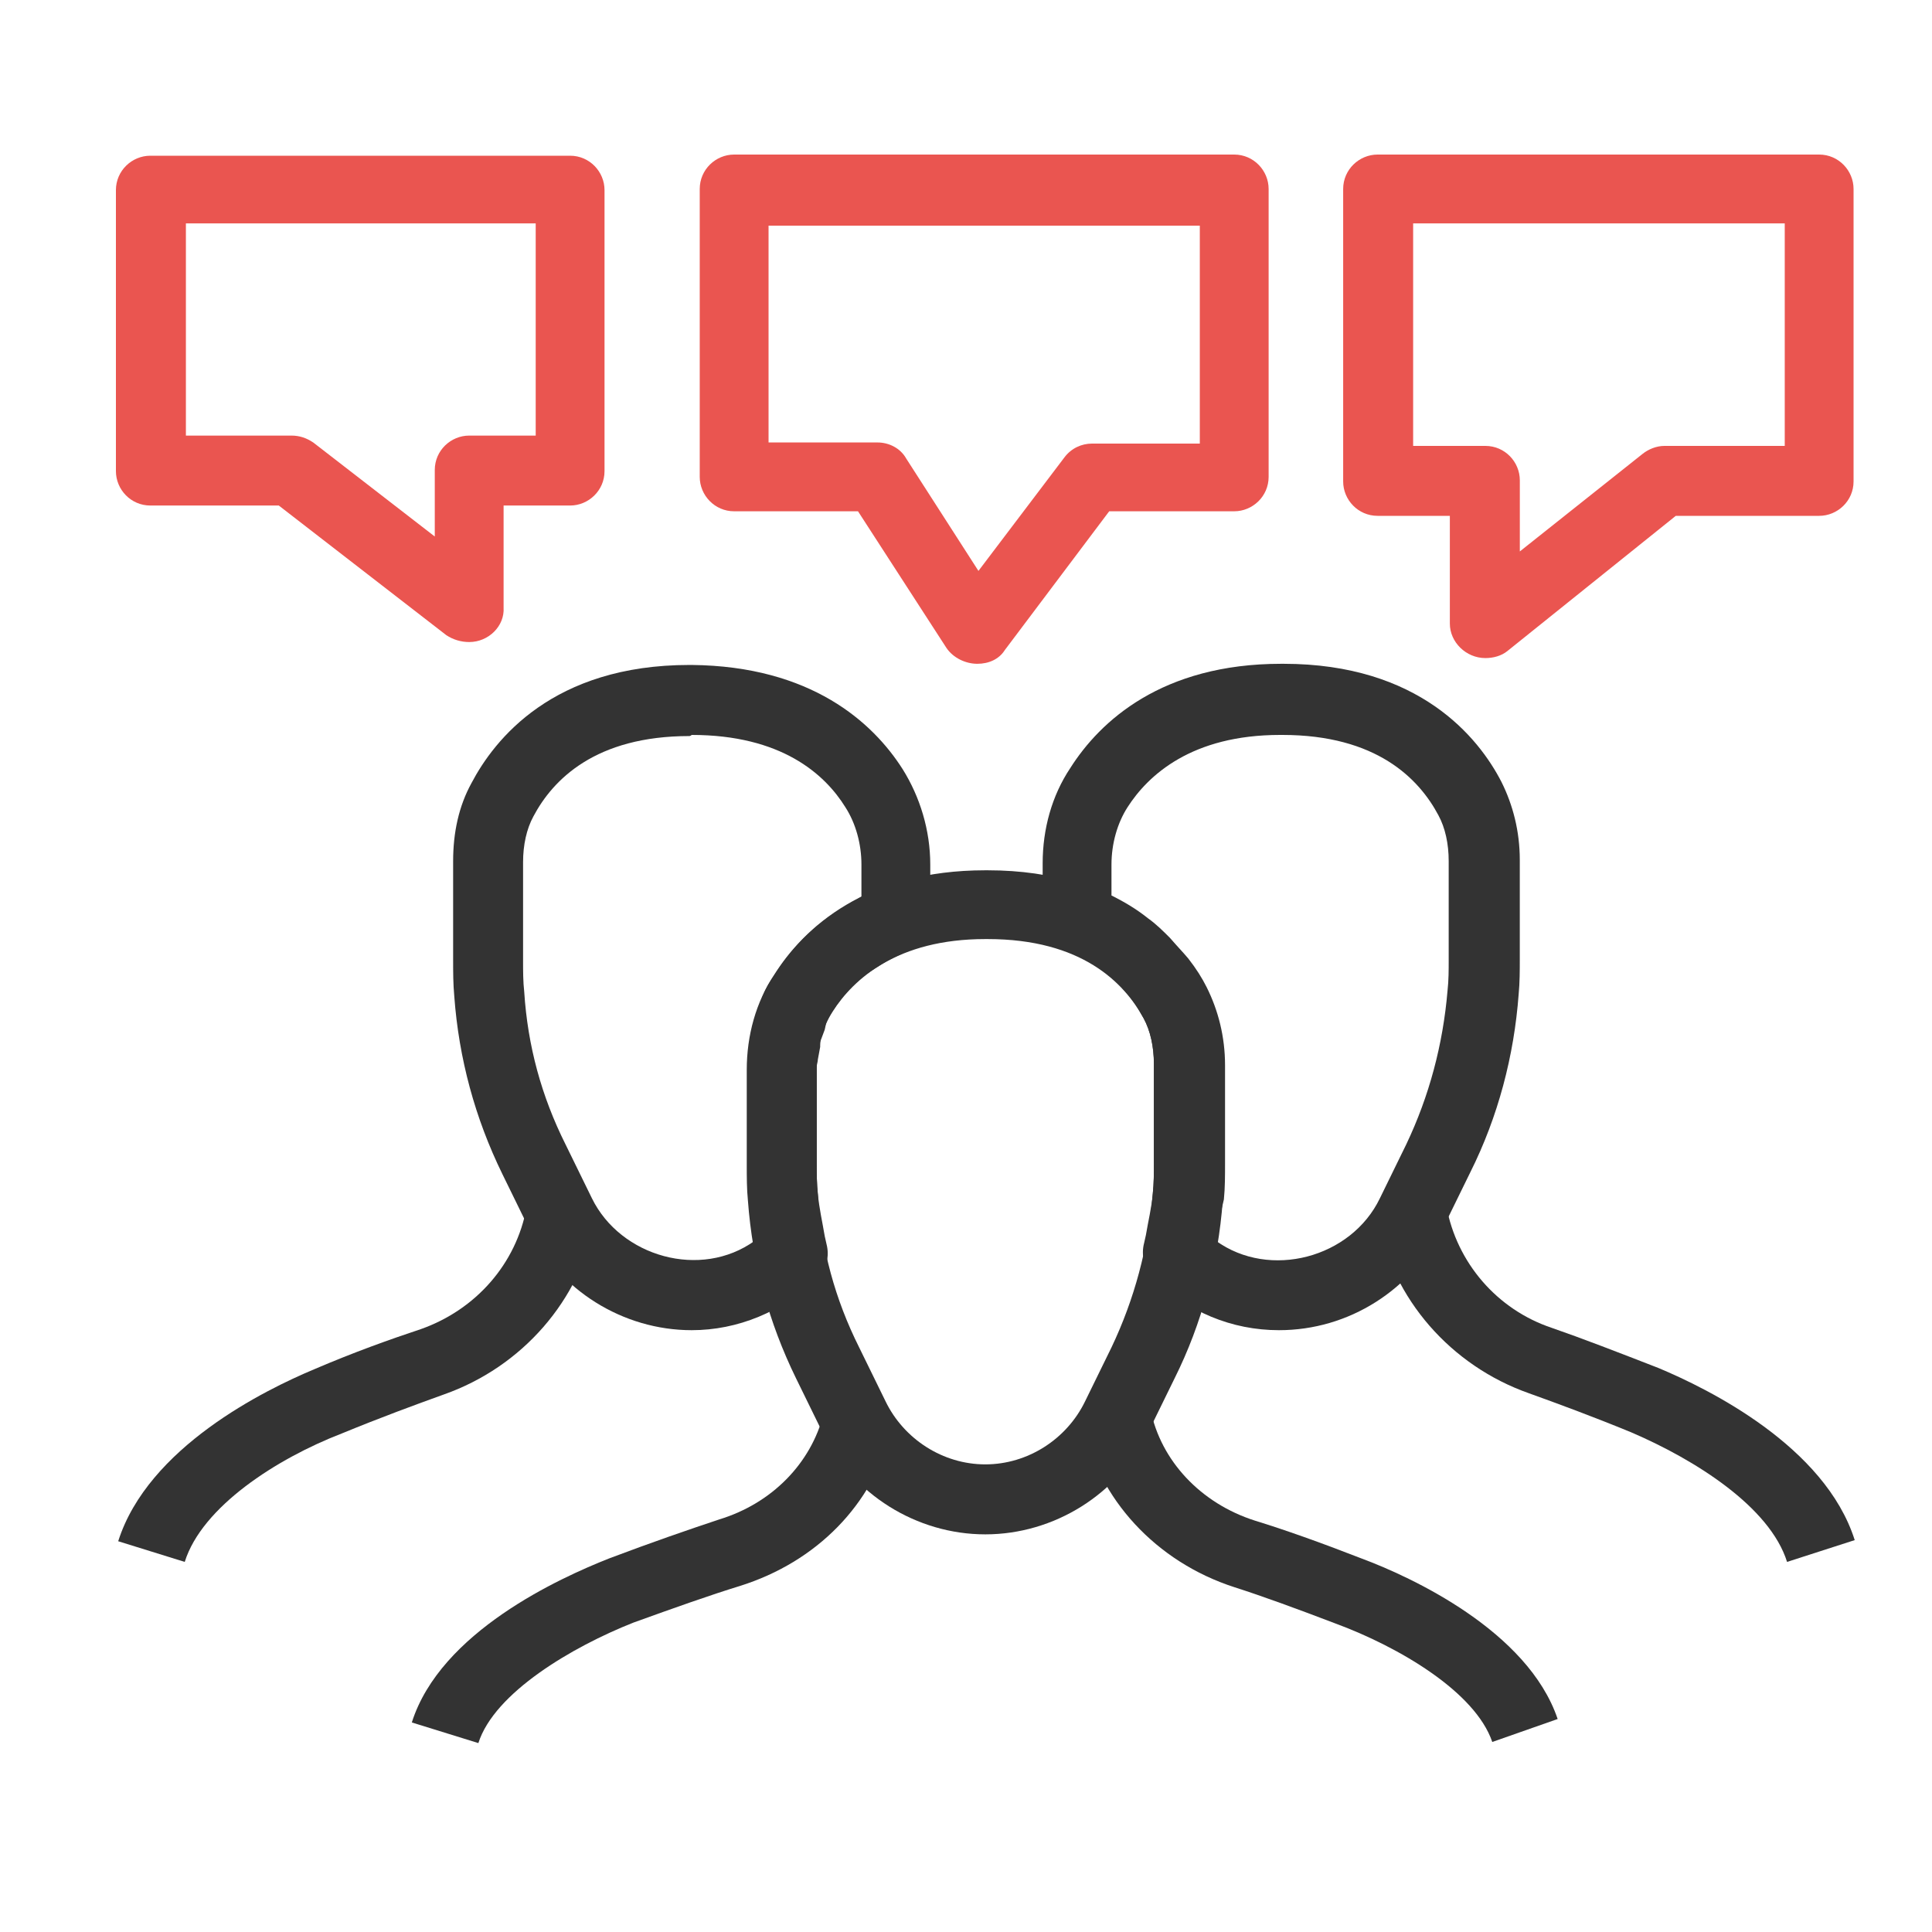 <svg width="50" height="50" viewBox="0 0 50 50" fill="none" xmlns="http://www.w3.org/2000/svg">
<rect width="50" height="50" fill="white"/>
<path d="M25.5 39.709C23.719 39.709 22.057 38.67 21.285 37.067L20.602 35.672C19.89 34.218 19.474 32.674 19.356 31.071C19.326 30.774 19.326 30.448 19.326 30.151V27.687C19.326 26.797 19.563 25.936 20.038 25.224C20.81 24.007 22.413 22.523 25.5 22.523C25.53 22.523 25.53 22.523 25.559 22.523C29.062 22.523 30.606 24.422 31.199 25.58C31.496 26.174 31.674 26.856 31.674 27.598V30.151C31.674 30.448 31.674 30.774 31.645 31.071C31.526 32.674 31.11 34.247 30.398 35.672L29.715 37.067C28.943 38.67 27.281 39.709 25.5 39.709ZM25.559 24.303C25.53 24.303 25.53 24.303 25.5 24.303C23.214 24.303 22.087 25.342 21.552 26.174C21.285 26.589 21.137 27.123 21.137 27.658V30.121C21.137 30.389 21.137 30.656 21.166 30.923C21.255 32.318 21.611 33.624 22.235 34.871L22.918 36.266C23.392 37.245 24.402 37.898 25.5 37.898C26.598 37.898 27.608 37.245 28.082 36.266L28.765 34.871C29.359 33.624 29.715 32.288 29.834 30.893C29.863 30.626 29.863 30.359 29.863 30.092V27.539C29.863 27.094 29.774 26.678 29.596 26.352C29.092 25.431 27.994 24.303 25.559 24.303Z" fill="#333333"/>
<path d="M38.62 45.082C38.175 43.776 36.186 42.618 34.583 42.024C33.574 41.639 32.683 41.312 31.941 41.075C29.923 40.422 28.409 38.789 28.023 36.83L29.774 36.474C30.041 37.809 31.08 38.908 32.475 39.353C33.247 39.59 34.167 39.917 35.236 40.333C36.512 40.807 39.54 42.203 40.312 44.488L38.62 45.082Z" fill="#333333"/>
<path d="M12.38 45.111L10.658 44.577C11.4 42.232 14.487 40.837 15.764 40.332C16.862 39.917 17.812 39.59 18.613 39.323C19.979 38.908 20.988 37.869 21.314 36.592L23.066 37.038C22.591 38.937 21.136 40.421 19.148 41.045C18.376 41.282 17.456 41.609 16.387 41.995C14.814 42.618 12.795 43.805 12.38 45.111Z" fill="#333333"/>
<path d="M46.249 40.422C45.803 38.997 43.874 37.78 42.212 37.067C41.202 36.652 40.312 36.325 39.57 36.058C37.551 35.346 36.038 33.624 35.652 31.546L37.433 31.22C37.7 32.674 38.739 33.891 40.163 34.366C40.935 34.633 41.855 34.989 42.924 35.405C44.2 35.939 47.228 37.423 48 39.858L46.249 40.422Z" fill="#333333"/>
<path d="M4.781 40.422L3.059 39.887C3.831 37.453 6.859 35.969 8.135 35.435C9.174 34.99 10.094 34.663 10.896 34.396C12.32 33.891 13.36 32.704 13.627 31.25L15.408 31.576C15.022 33.654 13.508 35.376 11.489 36.088C10.747 36.355 9.857 36.682 8.848 37.097C7.156 37.75 5.226 38.997 4.781 40.422Z" fill="#333333"/>
<path d="M33.099 34.425C31.882 34.425 30.724 33.95 29.834 33.06C29.626 32.852 29.537 32.526 29.596 32.229L29.656 31.962C29.715 31.605 29.804 31.249 29.834 30.893C29.863 30.626 29.863 30.359 29.863 30.091V27.539C29.863 27.093 29.774 26.678 29.596 26.351C29.507 26.203 29.418 26.025 29.299 25.876C29.21 25.728 29.092 25.639 29.003 25.52C28.884 25.401 28.765 25.283 28.617 25.164C28.35 24.956 28.023 24.778 27.667 24.63C26.984 24.511 26.984 23.828 26.984 23.027V22.344C26.984 21.454 27.222 20.593 27.697 19.88C28.468 18.663 30.071 17.179 33.158 17.179C33.188 17.179 33.188 17.179 33.218 17.179C36.72 17.179 38.264 19.079 38.858 20.237C39.154 20.83 39.332 21.513 39.332 22.255V24.808C39.332 25.105 39.332 25.431 39.303 25.728C39.184 27.331 38.768 28.904 38.056 30.329L37.373 31.724C36.542 33.386 34.91 34.425 33.099 34.425ZM31.466 32.11C32.861 33.119 34.969 32.555 35.711 31.012L36.394 29.616C36.987 28.37 37.344 27.034 37.462 25.639C37.492 25.372 37.492 25.105 37.492 24.837V22.285C37.492 21.84 37.403 21.424 37.225 21.097C36.72 20.148 35.622 19.02 33.188 19.02C33.158 19.02 33.158 19.02 33.129 19.02C30.843 19.02 29.715 20.058 29.181 20.89C28.914 21.305 28.765 21.84 28.765 22.374V23.175C29.121 23.353 29.418 23.532 29.715 23.769C29.923 23.917 30.101 24.095 30.279 24.273C30.457 24.481 30.605 24.63 30.754 24.808C30.962 25.075 31.11 25.312 31.229 25.55C31.526 26.144 31.704 26.826 31.704 27.568V30.121C31.704 30.418 31.704 30.744 31.674 31.041C31.585 31.398 31.526 31.754 31.466 32.11Z" fill="#333333"/>
<path d="M17.901 34.425C16.12 34.425 14.458 33.386 13.686 31.784L13.003 30.388C12.291 28.934 11.875 27.39 11.757 25.788C11.727 25.461 11.727 25.164 11.727 24.838V22.285C11.727 21.543 11.875 20.86 12.202 20.266C12.795 19.138 14.309 17.209 17.842 17.209C17.871 17.209 17.871 17.209 17.901 17.209C20.988 17.239 22.591 18.693 23.363 19.91C23.808 20.623 24.075 21.483 24.075 22.374V23.769C24.075 24.125 23.838 24.481 23.511 24.6L23.006 23.858L23.333 24.689C22.918 24.867 22.68 25.045 22.442 25.194C22.057 25.491 21.79 25.788 21.582 26.114L21.433 26.352C21.374 26.441 21.374 26.53 21.344 26.648L21.255 26.886C21.226 26.945 21.226 27.034 21.226 27.094L21.166 27.42C21.166 27.479 21.136 27.539 21.136 27.628V30.092C21.136 30.359 21.137 30.626 21.166 30.893C21.196 31.249 21.285 31.635 21.344 31.991L21.404 32.258C21.463 32.555 21.374 32.882 21.136 33.09C20.246 33.95 19.088 34.425 17.901 34.425ZM17.842 19.049C15.408 19.049 14.309 20.177 13.805 21.127C13.627 21.454 13.537 21.869 13.537 22.314V24.867C13.537 25.134 13.537 25.402 13.567 25.669C13.656 27.064 14.012 28.37 14.636 29.617L15.319 31.012C16.061 32.526 18.138 33.119 19.534 32.11C19.474 31.754 19.415 31.427 19.385 31.071C19.355 30.774 19.355 30.448 19.355 30.151V27.687C19.355 27.509 19.385 27.331 19.415 27.153L20.335 27.034L19.445 26.945C19.474 26.797 19.474 26.619 19.504 26.47C19.504 26.441 19.563 26.262 19.593 26.233C19.682 25.936 19.741 25.728 19.86 25.52C19.89 25.461 19.949 25.372 20.009 25.283L20.127 25.105C20.394 24.689 20.81 24.214 21.315 23.828C21.641 23.591 21.968 23.383 22.294 23.205V22.374C22.294 21.84 22.146 21.305 21.878 20.89C21.344 20.029 20.216 19.02 17.901 19.02C17.871 19.049 17.842 19.049 17.842 19.049Z" fill="#333333"/>
<path d="M12.143 16.616C11.935 16.616 11.727 16.556 11.549 16.437L7.215 13.083H3.89C3.386 13.083 3 12.668 3 12.193V4.92C3 4.416 3.416 4.03 3.89 4.03H14.755C15.259 4.03 15.645 4.445 15.645 4.92V12.193C15.645 12.697 15.229 13.083 14.755 13.083H13.033V15.725C13.063 16.2 12.647 16.616 12.143 16.616ZM4.811 11.273H7.542C7.749 11.273 7.927 11.332 8.106 11.451L11.252 13.885V12.163C11.252 11.658 11.668 11.273 12.143 11.273H13.864V5.781H4.811V11.273Z" fill="#EA5550"/>
<path d="M38.442 17.031C37.937 17.031 37.522 16.615 37.522 16.14V13.35H35.652C35.147 13.35 34.761 12.935 34.761 12.46V4.891C34.761 4.386 35.177 4 35.652 4H47.08C47.584 4 47.97 4.416 47.97 4.891V12.46C47.97 12.964 47.555 13.35 47.08 13.35H43.369L39.006 16.853C38.858 16.972 38.65 17.031 38.442 17.031ZM36.572 11.54H38.442C38.947 11.54 39.333 11.955 39.333 12.43V14.271L42.509 11.747C42.657 11.629 42.865 11.54 43.073 11.54H46.189V5.781H36.572V11.54Z" fill="#EA5550"/>
<path d="M25.292 17.179C24.995 17.179 24.669 17.031 24.491 16.764L22.205 13.232H18.999C18.495 13.232 18.109 12.816 18.109 12.341V4.891C18.109 4.386 18.524 4 18.999 4H31.941C32.446 4 32.832 4.416 32.832 4.891V12.341C32.832 12.846 32.416 13.232 31.941 13.232H28.706L26.005 16.823C25.856 17.061 25.589 17.179 25.292 17.179ZM19.92 11.451H22.71C23.007 11.451 23.303 11.599 23.452 11.866L25.322 14.775L27.548 11.836C27.726 11.599 27.994 11.48 28.261 11.48H31.051V5.84H19.89V11.451H19.92Z" fill="#EA5550"/>
</svg>
